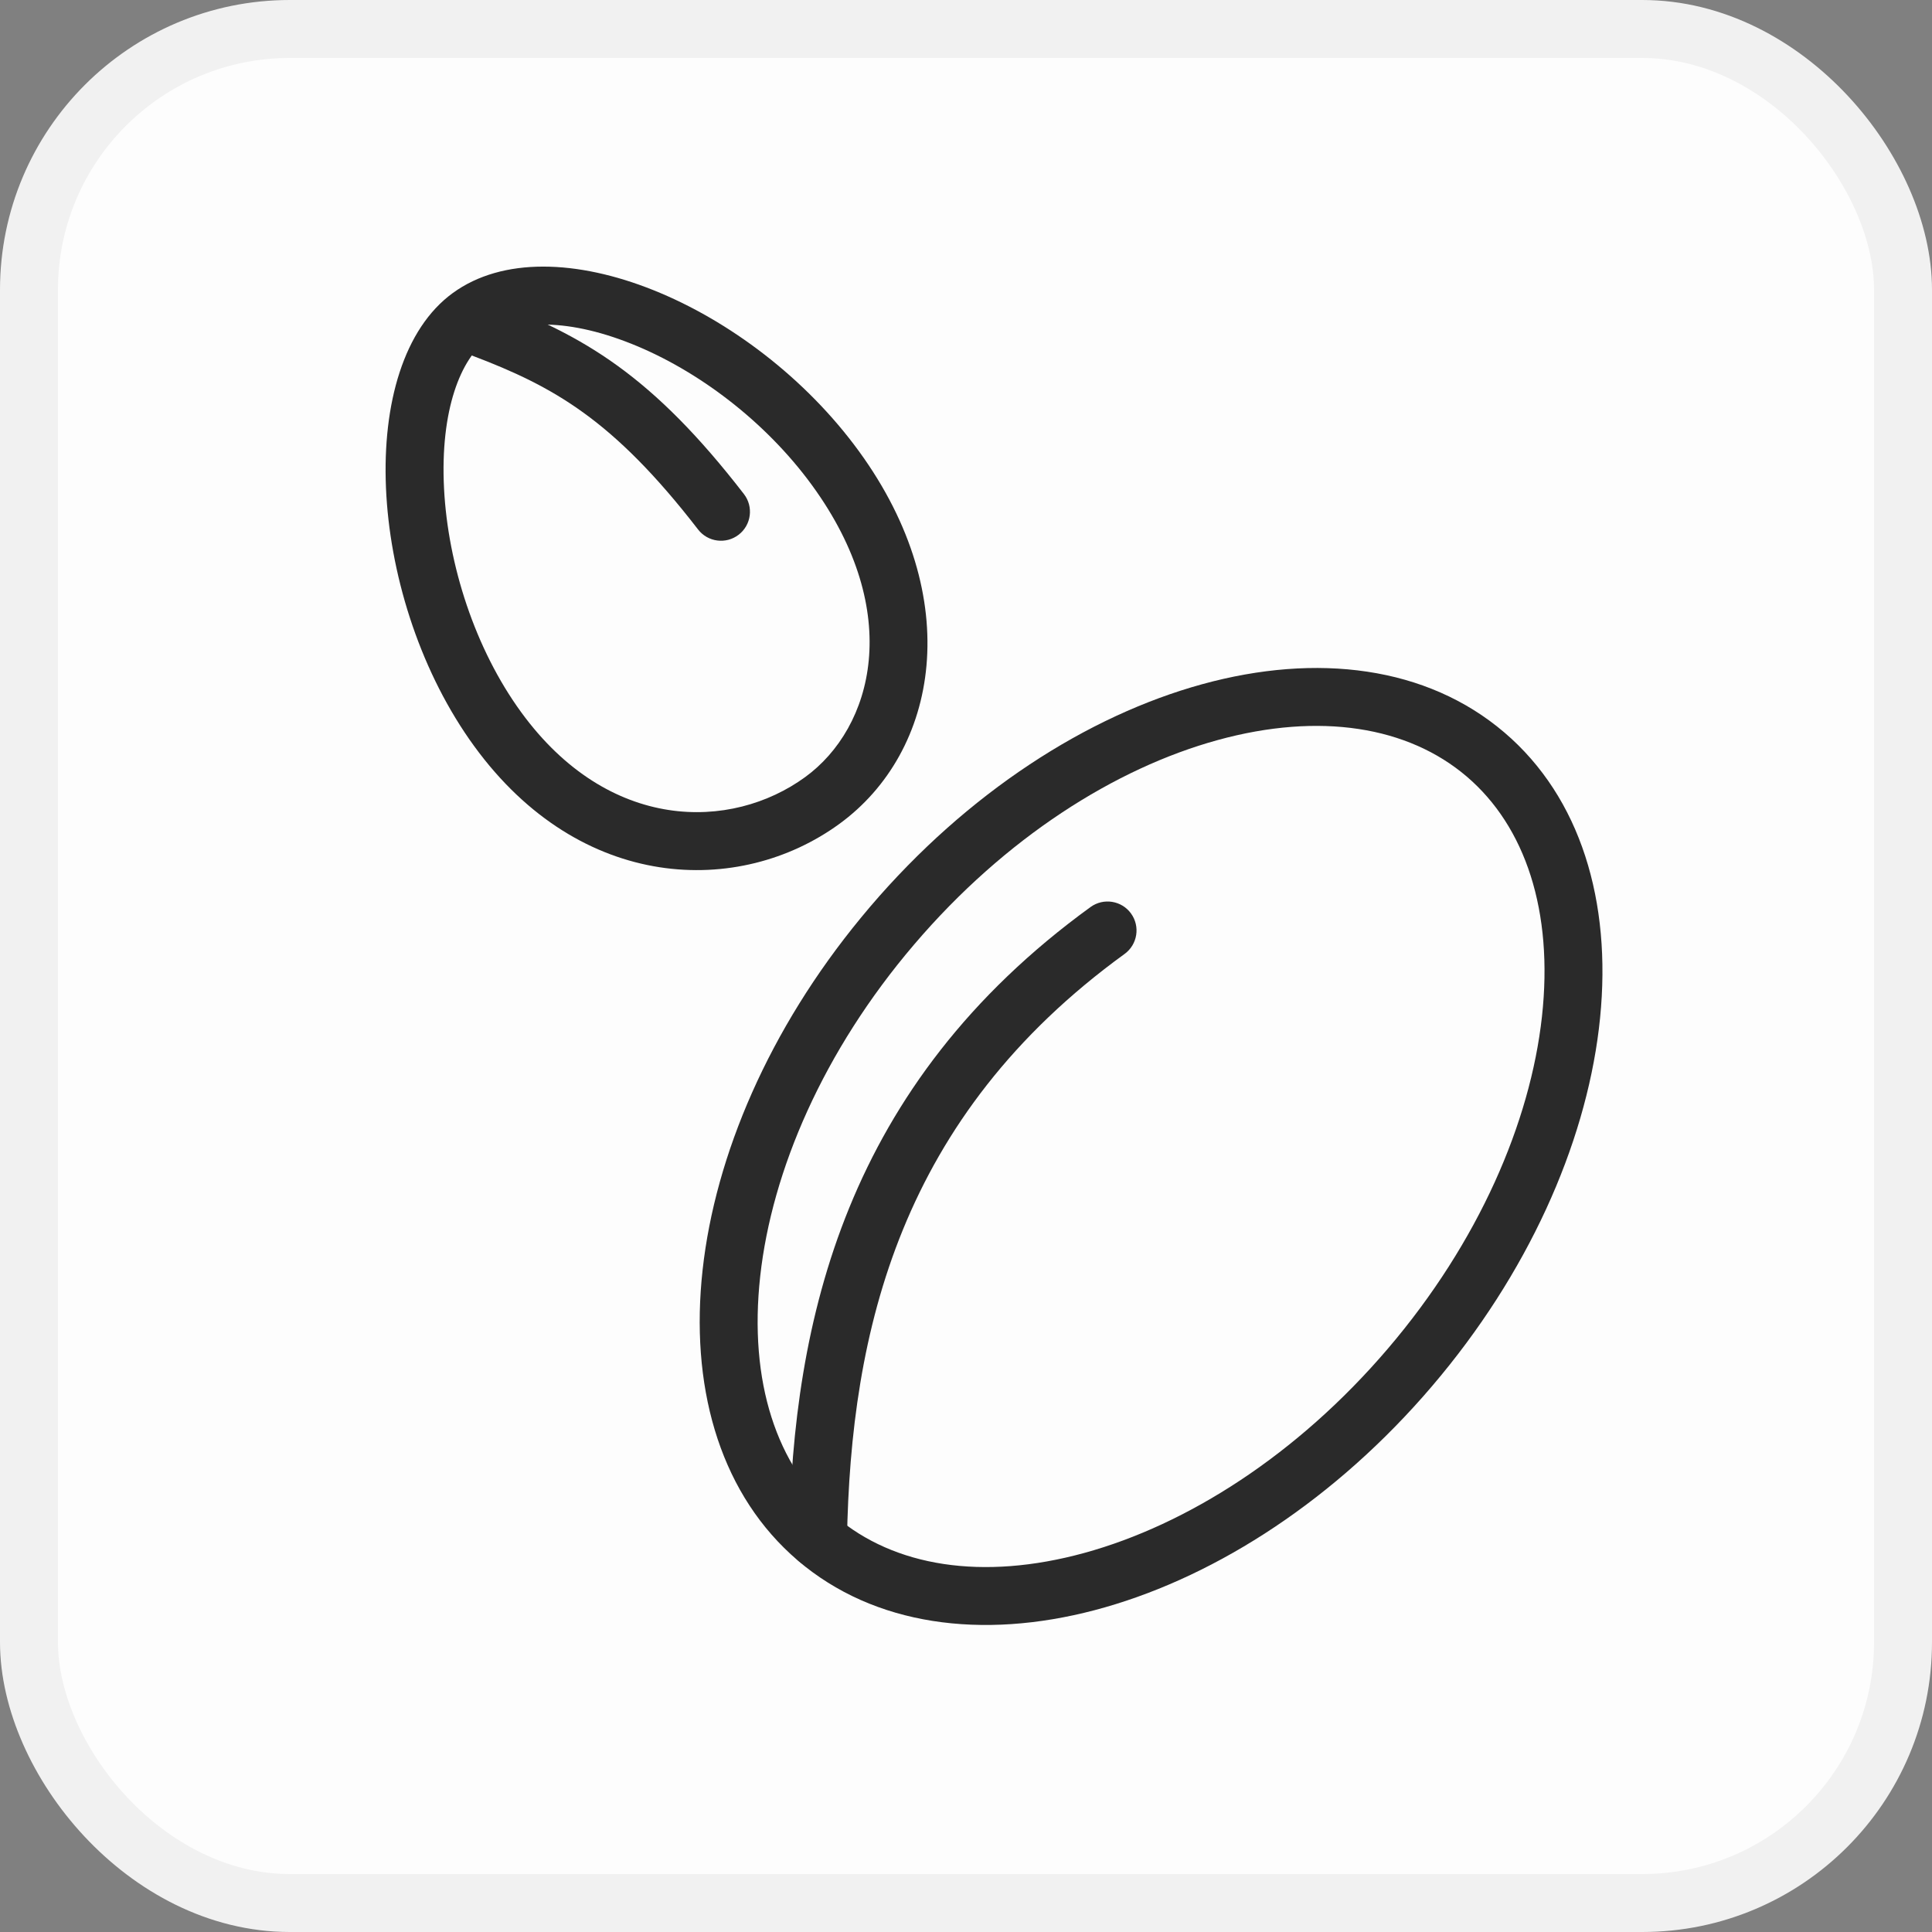 <svg xmlns="http://www.w3.org/2000/svg" fill="none" viewBox="0 0 100 100" height="100" width="100">
<rect x="0" y="0" width="100" height="100" fill="#808080" stroke="none"/>
<g clip-path="url(#clip0_116_1026)">
<rect fill="#FDFDFD" rx="13.5" height="97" width="97" y="1.5" x="1.5"></rect>
<rect stroke-width="3" stroke="#F1F1F1" rx="13.5" height="97" width="97" y="1.5" x="1.5"></rect>
<path fill="#2A2A2A" d="M56.446 46.948C57.116 46.462 58.054 46.61 58.541 47.281C59.027 47.951 58.878 48.889 58.208 49.376C46.593 57.801 44.028 68.875 43.839 79.705C43.824 80.534 43.141 81.193 42.312 81.178C41.484 81.164 40.824 80.481 40.839 79.653C41.036 68.33 43.766 56.147 56.446 46.948Z"></path>
<path fill="#2A2A2A" d="M71.839 69.802C76.551 64.279 79.207 58.083 79.81 52.631C80.415 47.16 78.951 42.782 75.917 40.193C72.883 37.605 68.328 36.848 63.021 38.307C57.732 39.761 52.031 43.359 47.32 48.882C42.608 54.403 39.952 60.6 39.349 66.052C38.744 71.523 40.208 75.902 43.242 78.49L41.295 80.772L40.926 80.444C33.439 73.558 35.043 59.055 44.57 47.492L45.037 46.934C55.136 35.098 69.833 31.059 77.864 37.911L78.234 38.238C85.841 45.236 84.062 60.098 74.121 71.749L73.645 72.298C63.566 83.708 49.201 87.517 41.295 80.772L43.242 78.49C46.276 81.079 50.831 81.835 56.138 80.376C61.427 78.922 67.128 75.323 71.839 69.802Z"></path>
<path fill="#2A2A2A" d="M38.235 27.676C37.58 28.182 36.638 28.062 36.132 27.406C33.907 24.526 32.033 22.688 30.216 21.372C28.404 20.058 26.586 19.217 24.397 18.391C23.622 18.099 23.231 17.233 23.524 16.458C23.816 15.683 24.682 15.292 25.457 15.585C27.768 16.457 29.861 17.409 31.977 18.942C34.088 20.472 36.16 22.536 38.505 25.572C39.011 26.228 38.89 27.169 38.235 27.676Z"></path>
<path fill="#2A2A2A" d="M26.971 36.857C31.513 43.097 37.856 43.003 41.675 40.222C45.187 37.666 46.819 31.695 42.038 25.127C39.612 21.795 36.099 19.16 32.695 17.799C29.145 16.379 26.535 16.622 25.201 17.593L23.435 15.168C28.584 11.419 38.939 15.773 44.463 23.362C49.988 30.95 48.59 38.899 43.441 42.648C38.292 46.397 30.07 46.212 24.546 38.623L24.29 38.264C19 30.658 18.366 18.858 23.435 15.168L25.201 17.593C23.882 18.553 22.77 21.174 22.984 25.3C23.188 29.227 24.585 33.58 26.971 36.857Z"></path>
</g>
<defs>
<clipPath id="clip0_116_1026">
<rect fill="white" height="100" width="100"></rect>
</clipPath>
</defs>
</svg>
